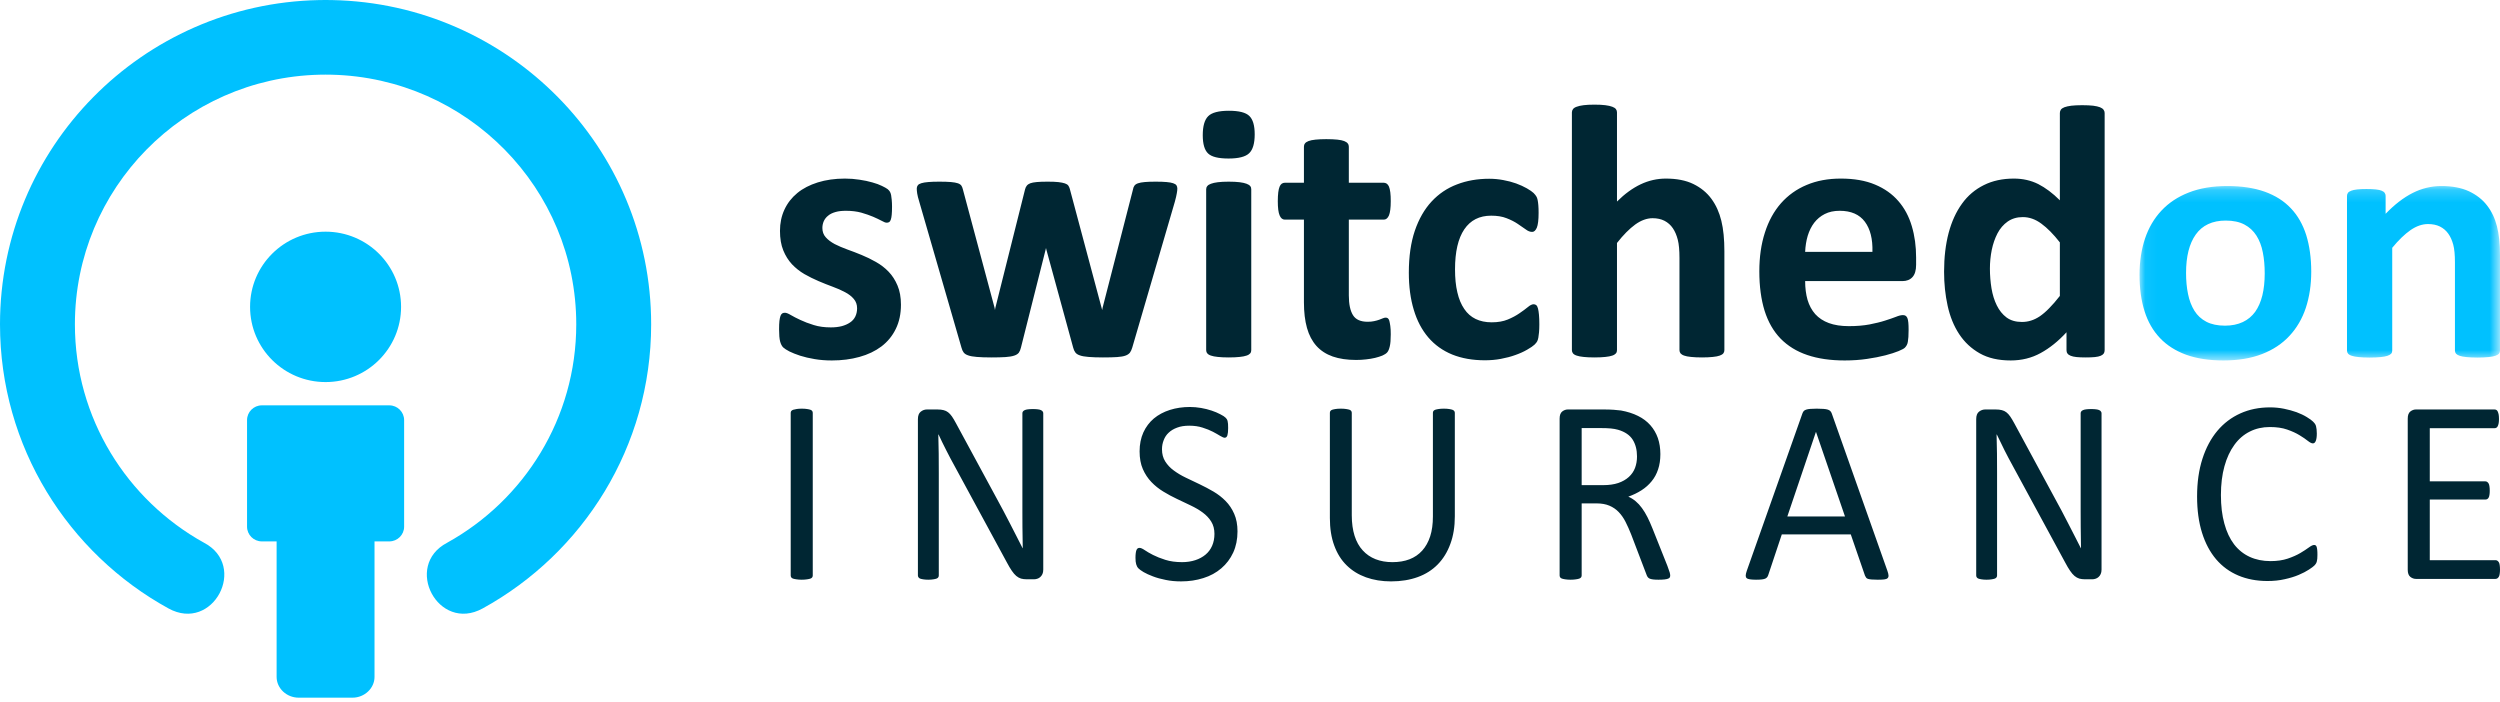 <?xml version="1.0" encoding="UTF-8"?>
<svg width="203px" height="57px" viewBox="0 0 203 57" version="1.1" xmlns="http://www.w3.org/2000/svg" xmlns:xlink="http://www.w3.org/1999/xlink">
    <title>SOI/2.0/Desktop/Logo/For Light Backgrounds</title>
    <defs>
        <polygon id="path-1" points="0.052 0.183 29.322 0.183 29.322 14.346 0.052 14.346"></polygon>
    </defs>
    <g id="TEST" stroke="none" stroke-width="1" fill="none" fill-rule="evenodd">
        <g id="Colour-Palette" transform="translate(-602, -721)">
            <g id="Group-2" transform="translate(516, 562)">
                <g id="SOI/2.0/Light/Desktop/Logo-Original" transform="translate(86, 159)">
                    <path d="M149.813,41.938 L145.131,41.938 L147.451,35.078 L147.461,35.078 L149.813,41.938 Z M130.179,39.393 L128.431,39.393 L128.431,34.759 L129.941,34.759 C130.293,34.759 130.581,34.77 130.798,34.791 C131.017,34.813 131.212,34.847 131.387,34.897 C131.941,35.059 132.335,35.328 132.572,35.698 C132.808,36.074 132.925,36.525 132.925,37.067 C132.925,37.401 132.872,37.704 132.766,37.992 C132.659,38.275 132.49,38.522 132.261,38.73 C132.03,38.938 131.746,39.103 131.403,39.22 C131.06,39.335 130.653,39.393 130.179,39.393 L130.179,39.393 Z M202.638,47.007 C202.688,47.007 202.743,46.992 202.787,46.962 C202.832,46.934 202.87,46.891 202.907,46.826 C202.942,46.764 202.968,46.684 202.977,46.586 C202.991,46.491 203,46.379 203,46.252 C203,46.11 202.991,45.99 202.977,45.897 C202.968,45.797 202.942,45.722 202.907,45.66 C202.87,45.601 202.832,45.558 202.787,45.53 C202.743,45.5 202.688,45.486 202.638,45.486 L197.298,45.486 L197.298,40.564 L201.812,40.564 C201.869,40.564 201.919,40.551 201.964,40.525 C202.008,40.504 202.047,40.46 202.078,40.405 C202.11,40.347 202.132,40.275 202.145,40.18 C202.161,40.09 202.167,39.977 202.167,39.849 C202.167,39.715 202.161,39.6 202.145,39.502 C202.132,39.401 202.11,39.324 202.078,39.265 C202.047,39.211 202.008,39.165 201.964,39.136 C201.919,39.103 201.869,39.085 201.812,39.085 L197.298,39.085 L197.298,34.77 L202.561,34.77 C202.618,34.77 202.668,34.754 202.714,34.726 C202.758,34.697 202.796,34.654 202.821,34.595 C202.85,34.534 202.873,34.458 202.893,34.358 C202.907,34.265 202.917,34.153 202.917,34.026 C202.917,33.884 202.907,33.764 202.893,33.67 C202.873,33.572 202.85,33.492 202.821,33.43 C202.796,33.365 202.758,33.321 202.714,33.294 C202.668,33.264 202.618,33.249 202.561,33.249 L196.172,33.249 C196.011,33.249 195.862,33.304 195.721,33.412 C195.579,33.525 195.508,33.717 195.508,33.993 L195.508,46.263 C195.508,46.538 195.579,46.731 195.721,46.843 C195.862,46.952 196.011,47.007 196.172,47.007 L202.638,47.007 Z M134.666,47.073 C134.872,47.073 135.039,47.064 135.164,47.05 C135.288,47.036 135.386,47.014 135.455,46.985 C135.526,46.956 135.572,46.923 135.589,46.879 C135.61,46.836 135.621,46.784 135.621,46.731 C135.621,46.673 135.607,46.592 135.582,46.491 C135.554,46.391 135.491,46.208 135.395,45.955 L134.187,42.924 C134.047,42.574 133.91,42.263 133.771,41.988 C133.631,41.711 133.482,41.468 133.326,41.255 C133.17,41.039 133.004,40.858 132.823,40.707 C132.641,40.553 132.443,40.427 132.219,40.329 C132.617,40.187 132.973,40.014 133.291,39.81 C133.612,39.604 133.885,39.36 134.112,39.08 C134.343,38.802 134.518,38.478 134.638,38.112 C134.762,37.748 134.822,37.335 134.822,36.874 C134.822,36.398 134.753,35.967 134.619,35.571 C134.48,35.179 134.279,34.831 134.009,34.526 C133.739,34.222 133.404,33.968 133.004,33.772 C132.605,33.572 132.147,33.427 131.625,33.332 C131.444,33.314 131.241,33.294 131.017,33.273 C130.789,33.255 130.509,33.249 130.169,33.249 L127.305,33.249 C127.146,33.249 126.996,33.304 126.854,33.412 C126.712,33.525 126.641,33.717 126.641,33.993 L126.641,46.731 C126.641,46.784 126.656,46.836 126.685,46.879 C126.708,46.923 126.759,46.956 126.83,46.982 C126.897,47.007 126.99,47.024 127.102,47.042 C127.22,47.06 127.363,47.073 127.538,47.073 C127.709,47.073 127.852,47.06 127.966,47.042 C128.084,47.024 128.173,47.007 128.239,46.982 C128.304,46.956 128.354,46.923 128.386,46.879 C128.414,46.836 128.431,46.784 128.431,46.731 L128.431,40.875 L129.629,40.875 C130.037,40.875 130.389,40.936 130.681,41.06 C130.971,41.182 131.225,41.355 131.438,41.578 C131.653,41.803 131.839,42.068 131.995,42.377 C132.15,42.685 132.303,43.022 132.449,43.392 L133.685,46.633 C133.714,46.719 133.746,46.789 133.785,46.846 C133.825,46.904 133.878,46.949 133.948,46.982 C134.016,47.01 134.108,47.036 134.222,47.05 C134.336,47.064 134.485,47.073 134.666,47.073 L134.666,47.073 Z M161.31,47.073 C161.475,47.073 161.615,47.06 161.721,47.042 C161.828,47.024 161.917,47.007 161.98,46.982 C162.048,46.956 162.094,46.92 162.122,46.872 C162.149,46.829 162.162,46.777 162.162,46.731 L162.162,38.428 C162.162,37.901 162.158,37.375 162.155,36.841 C162.146,36.312 162.137,35.788 162.122,35.282 L162.143,35.282 C162.337,35.698 162.546,36.127 162.772,36.573 C162.997,37.016 163.22,37.437 163.444,37.843 L167.689,45.668 C167.834,45.944 167.969,46.172 168.089,46.345 C168.21,46.524 168.332,46.665 168.452,46.767 C168.577,46.869 168.704,46.941 168.839,46.982 C168.973,47.018 169.13,47.039 169.312,47.039 L169.882,47.039 C169.975,47.039 170.064,47.024 170.153,46.995 C170.246,46.966 170.328,46.923 170.398,46.857 C170.473,46.793 170.531,46.712 170.576,46.614 C170.623,46.514 170.645,46.393 170.645,46.252 L170.645,33.556 C170.645,33.506 170.63,33.462 170.601,33.42 C170.576,33.375 170.531,33.339 170.467,33.307 C170.406,33.273 170.318,33.252 170.207,33.238 C170.096,33.223 169.966,33.216 169.813,33.216 C169.639,33.216 169.498,33.223 169.391,33.238 C169.284,33.252 169.196,33.273 169.13,33.307 C169.063,33.339 169.017,33.375 168.989,33.42 C168.963,33.462 168.949,33.506 168.949,33.556 L168.949,41.588 C168.95,41.973 168.95,42.367 168.954,42.77 C168.957,43.377 168.963,43.958 168.977,44.516 L168.967,44.516 C168.804,44.186 168.633,43.852 168.463,43.526 C168.296,43.196 168.122,42.858 167.947,42.521 C167.778,42.181 167.596,41.834 167.409,41.484 C167.219,41.131 167.028,40.772 166.825,40.405 L163.558,34.366 C163.439,34.146 163.331,33.965 163.23,33.819 C163.128,33.674 163.023,33.556 162.918,33.479 C162.81,33.397 162.687,33.335 162.553,33.304 C162.417,33.268 162.251,33.249 162.048,33.249 L161.195,33.249 C161.015,33.249 160.847,33.311 160.693,33.43 C160.541,33.551 160.468,33.753 160.468,34.037 L160.468,46.731 C160.468,46.777 160.48,46.829 160.508,46.872 C160.534,46.92 160.581,46.956 160.645,46.982 C160.706,47.007 160.789,47.024 160.896,47.042 C161.008,47.06 161.142,47.073 161.31,47.073 L161.31,47.073 Z M75.377,47.073 C75.545,47.073 75.683,47.06 75.79,47.042 C75.896,47.024 75.985,47.007 76.048,46.982 C76.116,46.956 76.162,46.92 76.191,46.872 C76.219,46.829 76.23,46.777 76.23,46.731 L76.23,38.428 C76.23,37.901 76.226,37.375 76.223,36.841 C76.216,36.312 76.205,35.788 76.191,35.282 L76.213,35.282 C76.403,35.698 76.613,36.127 76.841,36.573 C77.065,37.016 77.287,37.437 77.513,37.843 L81.757,45.668 C81.903,45.944 82.038,46.172 82.158,46.345 C82.279,46.524 82.4,46.665 82.521,46.767 C82.644,46.869 82.774,46.941 82.908,46.982 C83.044,47.018 83.199,47.039 83.381,47.039 L83.953,47.039 C84.045,47.039 84.134,47.024 84.223,46.995 C84.315,46.966 84.396,46.923 84.468,46.857 C84.541,46.793 84.599,46.712 84.646,46.614 C84.691,46.514 84.713,46.393 84.713,46.252 L84.713,33.556 C84.713,33.506 84.698,33.462 84.671,33.42 C84.646,33.375 84.599,33.339 84.534,33.307 C84.475,33.273 84.386,33.252 84.275,33.238 C84.166,33.223 84.034,33.216 83.882,33.216 C83.708,33.216 83.566,33.223 83.459,33.238 C83.353,33.252 83.263,33.273 83.199,33.307 C83.133,33.339 83.085,33.375 83.057,33.42 C83.031,33.462 83.018,33.506 83.018,33.556 L83.018,41.588 C83.019,41.973 83.019,42.367 83.022,42.77 C83.024,43.377 83.031,43.958 83.047,44.516 L83.036,44.516 C82.872,44.186 82.702,43.852 82.532,43.526 C82.365,43.196 82.191,42.858 82.017,42.521 C81.846,42.181 81.665,41.834 81.477,41.484 C81.289,41.131 81.096,40.772 80.895,40.405 L77.625,34.366 C77.508,34.146 77.399,33.965 77.3,33.819 C77.196,33.674 77.093,33.556 76.987,33.479 C76.88,33.397 76.756,33.335 76.621,33.304 C76.486,33.268 76.319,33.249 76.116,33.249 L75.263,33.249 C75.081,33.249 74.916,33.311 74.763,33.43 C74.61,33.551 74.534,33.753 74.534,34.037 L74.534,46.731 C74.534,46.777 74.55,46.829 74.578,46.872 C74.603,46.92 74.65,46.956 74.713,46.982 C74.774,47.007 74.858,47.024 74.965,47.042 C75.075,47.06 75.211,47.073 75.377,47.073 L75.377,47.073 Z M152.476,47.073 C152.694,47.073 152.864,47.064 152.992,47.05 C153.119,47.036 153.212,47.002 153.268,46.952 C153.322,46.904 153.352,46.833 153.348,46.733 C153.345,46.641 153.312,46.514 153.259,46.357 L148.741,33.579 C148.713,33.499 148.676,33.434 148.627,33.384 C148.576,33.329 148.509,33.289 148.416,33.26 C148.328,33.232 148.211,33.212 148.064,33.202 C147.919,33.19 147.735,33.183 147.515,33.183 C147.305,33.183 147.134,33.19 147,33.202 C146.86,33.212 146.752,33.232 146.666,33.26 C146.577,33.289 146.514,33.325 146.466,33.375 C146.421,33.427 146.386,33.489 146.357,33.568 L141.841,46.345 C141.786,46.502 141.758,46.629 141.752,46.722 C141.749,46.823 141.774,46.895 141.828,46.941 C141.879,46.992 141.969,47.024 142.099,47.042 C142.226,47.06 142.388,47.073 142.591,47.073 C142.788,47.073 142.943,47.064 143.065,47.05 C143.186,47.036 143.28,47.01 143.344,46.982 C143.411,46.949 143.462,46.907 143.497,46.861 C143.53,46.817 143.558,46.764 143.579,46.7 L144.683,43.392 L150.283,43.392 L151.437,46.742 C151.466,46.803 151.494,46.857 151.527,46.9 C151.557,46.941 151.603,46.977 151.67,47.002 C151.739,47.024 151.835,47.042 151.962,47.054 C152.09,47.064 152.264,47.073 152.476,47.073 L152.476,47.073 Z M112.951,47.209 C113.761,47.209 114.486,47.089 115.124,46.857 C115.764,46.625 116.304,46.281 116.748,45.827 C117.192,45.373 117.532,44.818 117.77,44.161 C118.013,43.508 118.132,42.76 118.132,41.926 L118.132,33.525 C118.132,33.47 118.116,33.42 118.084,33.375 C118.055,33.332 118.005,33.3 117.938,33.273 C117.874,33.249 117.783,33.232 117.667,33.212 C117.554,33.193 117.411,33.183 117.246,33.183 C117.074,33.183 116.929,33.193 116.816,33.212 C116.702,33.232 116.61,33.249 116.54,33.273 C116.47,33.3 116.421,33.332 116.393,33.375 C116.365,33.42 116.352,33.47 116.352,33.525 L116.352,41.938 C116.352,42.55 116.279,43.09 116.13,43.552 C115.98,44.013 115.764,44.398 115.484,44.709 C115.202,45.021 114.858,45.257 114.454,45.413 C114.047,45.57 113.583,45.646 113.065,45.646 C112.556,45.646 112.102,45.566 111.693,45.406 C111.289,45.247 110.945,45.01 110.656,44.694 C110.364,44.379 110.144,43.984 109.992,43.508 C109.843,43.032 109.764,42.477 109.764,41.838 L109.764,33.525 C109.764,33.47 109.75,33.42 109.721,33.375 C109.696,33.332 109.648,33.3 109.582,33.273 C109.515,33.249 109.423,33.232 109.306,33.212 C109.188,33.193 109.047,33.183 108.88,33.183 C108.698,33.183 108.552,33.193 108.443,33.212 C108.333,33.232 108.24,33.249 108.173,33.273 C108.101,33.3 108.055,33.332 108.027,33.375 C107.999,33.42 107.986,33.47 107.986,33.525 L107.986,42.064 C107.986,42.905 108.101,43.649 108.34,44.296 C108.574,44.941 108.911,45.479 109.349,45.907 C109.785,46.335 110.306,46.658 110.919,46.879 C111.53,47.097 112.208,47.209 112.951,47.209 L112.951,47.209 Z M65.101,47.073 C65.274,47.073 65.416,47.06 65.53,47.042 C65.648,47.024 65.74,47.007 65.807,46.982 C65.878,46.956 65.924,46.923 65.952,46.879 C65.981,46.836 65.996,46.784 65.996,46.731 L65.996,33.525 C65.996,33.47 65.981,33.42 65.952,33.375 C65.924,33.332 65.878,33.3 65.807,33.273 C65.74,33.249 65.648,33.232 65.53,33.212 C65.416,33.193 65.274,33.183 65.101,33.183 C64.94,33.183 64.802,33.193 64.688,33.212 C64.574,33.232 64.481,33.249 64.407,33.273 C64.336,33.3 64.283,33.332 64.251,33.375 C64.22,33.42 64.205,33.47 64.205,33.525 L64.205,46.731 C64.205,46.784 64.22,46.836 64.248,46.879 C64.272,46.923 64.322,46.956 64.392,46.982 C64.461,47.007 64.557,47.024 64.674,47.042 C64.792,47.06 64.933,47.073 65.101,47.073 L65.101,47.073 Z M184.118,47.178 C184.623,47.178 185.092,47.13 185.518,47.031 C185.944,46.938 186.321,46.823 186.65,46.684 C186.981,46.545 187.254,46.401 187.479,46.255 C187.699,46.11 187.845,46.005 187.916,45.932 C187.984,45.863 188.033,45.802 188.061,45.75 C188.089,45.704 188.112,45.646 188.128,45.58 C188.146,45.519 188.157,45.442 188.164,45.359 C188.172,45.272 188.175,45.173 188.175,45.062 C188.175,44.897 188.172,44.763 188.16,44.659 C188.15,44.549 188.131,44.465 188.114,44.408 C188.093,44.346 188.065,44.306 188.03,44.284 C187.993,44.262 187.955,44.251 187.905,44.251 C187.803,44.251 187.661,44.321 187.479,44.454 C187.299,44.59 187.066,44.737 186.786,44.906 C186.506,45.071 186.164,45.224 185.766,45.359 C185.368,45.493 184.9,45.562 184.368,45.562 C183.735,45.562 183.169,45.445 182.669,45.214 C182.172,44.984 181.749,44.644 181.404,44.195 C181.064,43.744 180.797,43.185 180.617,42.513 C180.431,41.847 180.339,41.072 180.339,40.202 C180.339,39.324 180.435,38.54 180.626,37.858 C180.814,37.176 181.085,36.595 181.433,36.12 C181.777,35.645 182.197,35.285 182.686,35.042 C183.172,34.795 183.716,34.675 184.314,34.675 C184.864,34.675 185.333,34.744 185.724,34.882 C186.119,35.019 186.448,35.171 186.722,35.339 C186.999,35.506 187.222,35.659 187.393,35.797 C187.568,35.934 187.701,36.003 187.803,36.003 C187.855,36.003 187.902,35.986 187.939,35.956 C187.979,35.924 188.01,35.873 188.04,35.806 C188.067,35.739 188.089,35.655 188.103,35.557 C188.119,35.456 188.125,35.336 188.125,35.195 C188.125,35.067 188.119,34.959 188.107,34.864 C188.097,34.773 188.083,34.692 188.065,34.624 C188.051,34.559 188.026,34.5 187.997,34.45 C187.972,34.399 187.909,34.327 187.816,34.232 C187.724,34.137 187.554,34.014 187.311,33.865 C187.07,33.717 186.792,33.587 186.481,33.47 C186.169,33.359 185.826,33.264 185.46,33.19 C185.092,33.116 184.715,33.079 184.324,33.079 C183.443,33.079 182.641,33.242 181.917,33.568 C181.192,33.895 180.569,34.366 180.047,34.986 C179.529,35.607 179.123,36.362 178.837,37.256 C178.548,38.152 178.403,39.168 178.403,40.307 C178.403,41.422 178.537,42.405 178.804,43.258 C179.072,44.115 179.454,44.829 179.948,45.413 C180.445,45.994 181.045,46.433 181.749,46.731 C182.45,47.028 183.241,47.178 184.118,47.178 L184.118,47.178 Z M95.907,47.209 C96.553,47.209 97.153,47.119 97.71,46.941 C98.272,46.767 98.756,46.502 99.169,46.149 C99.582,45.797 99.903,45.373 100.137,44.868 C100.367,44.364 100.485,43.791 100.485,43.148 C100.485,42.601 100.396,42.13 100.219,41.727 C100.046,41.328 99.811,40.977 99.523,40.685 C99.235,40.391 98.908,40.137 98.539,39.919 C98.174,39.706 97.796,39.505 97.416,39.324 C97.033,39.142 96.659,38.964 96.289,38.786 C95.924,38.613 95.598,38.416 95.309,38.202 C95.018,37.992 94.792,37.745 94.617,37.469 C94.442,37.194 94.353,36.863 94.353,36.482 C94.353,36.217 94.4,35.97 94.493,35.739 C94.582,35.503 94.716,35.298 94.898,35.133 C95.078,34.962 95.306,34.824 95.583,34.723 C95.86,34.617 96.187,34.566 96.563,34.566 C96.966,34.566 97.328,34.617 97.651,34.723 C97.973,34.824 98.251,34.936 98.488,35.059 C98.723,35.187 98.922,35.294 99.086,35.398 C99.249,35.495 99.369,35.545 99.445,35.545 C99.493,35.545 99.537,35.528 99.576,35.498 C99.611,35.467 99.643,35.415 99.665,35.35 C99.684,35.282 99.7,35.197 99.71,35.1 C99.721,34.998 99.725,34.886 99.725,34.759 C99.725,34.624 99.721,34.516 99.716,34.428 C99.706,34.346 99.696,34.273 99.684,34.211 C99.672,34.153 99.655,34.102 99.632,34.062 C99.611,34.022 99.569,33.971 99.502,33.903 C99.438,33.836 99.298,33.745 99.088,33.638 C98.883,33.528 98.644,33.427 98.379,33.339 C98.113,33.249 97.828,33.18 97.525,33.126 C97.223,33.075 96.922,33.047 96.624,33.047 C96.041,33.047 95.498,33.126 94.997,33.285 C94.493,33.446 94.059,33.677 93.693,33.982 C93.331,34.287 93.047,34.665 92.841,35.113 C92.639,35.565 92.535,36.077 92.535,36.649 C92.535,37.212 92.624,37.691 92.799,38.09 C92.976,38.493 93.206,38.841 93.491,39.139 C93.774,39.436 94.098,39.694 94.461,39.915 C94.82,40.134 95.192,40.337 95.572,40.514 C95.956,40.695 96.33,40.875 96.692,41.047 C97.057,41.221 97.38,41.409 97.665,41.621 C97.948,41.831 98.181,42.075 98.35,42.35 C98.523,42.626 98.613,42.96 98.613,43.349 C98.613,43.71 98.549,44.034 98.425,44.317 C98.301,44.601 98.123,44.841 97.889,45.036 C97.657,45.228 97.38,45.381 97.057,45.486 C96.734,45.591 96.378,45.646 95.987,45.646 C95.476,45.646 95.022,45.584 94.631,45.461 C94.24,45.338 93.906,45.204 93.626,45.062 C93.349,44.92 93.121,44.789 92.944,44.666 C92.77,44.547 92.631,44.488 92.535,44.488 C92.479,44.488 92.43,44.498 92.389,44.524 C92.347,44.549 92.312,44.593 92.283,44.659 C92.259,44.721 92.236,44.803 92.224,44.906 C92.208,45.01 92.201,45.138 92.201,45.293 C92.201,45.514 92.219,45.69 92.259,45.82 C92.297,45.951 92.353,46.059 92.436,46.146 C92.515,46.23 92.656,46.332 92.862,46.456 C93.068,46.574 93.32,46.691 93.622,46.803 C93.924,46.92 94.269,47.014 94.652,47.089 C95.036,47.171 95.456,47.209 95.907,47.209 L95.907,47.209 Z" id="Fill-1" fill="#002633"></path>
                    <g id="Group-5" transform="translate(173.678, 14.923)">
                        <mask id="mask-2" fill="white">
                            <use xlink:href="#path-1"></use>
                        </mask>
                        <g id="Clip-4"></g>
                        <path d="M6.991,11.521 C6.389,11.521 5.887,11.415 5.479,11.204 C5.071,10.991 4.747,10.694 4.508,10.31 C4.268,9.921 4.094,9.468 3.99,8.951 C3.88,8.426 3.83,7.859 3.83,7.238 C3.83,6.57 3.895,5.98 4.025,5.456 C4.158,4.936 4.352,4.49 4.617,4.121 C4.88,3.75 5.214,3.466 5.622,3.275 C6.029,3.082 6.509,2.987 7.052,2.987 C7.664,2.987 8.171,3.097 8.575,3.313 C8.977,3.524 9.301,3.827 9.546,4.211 C9.788,4.595 9.964,5.048 10.063,5.572 C10.168,6.092 10.217,6.661 10.217,7.282 C10.217,7.945 10.152,8.54 10.027,9.059 C9.897,9.584 9.704,10.026 9.446,10.391 C9.181,10.755 8.848,11.035 8.439,11.228 C8.025,11.42 7.549,11.521 6.991,11.521 M27.501,14.112 C27.848,14.112 28.144,14.096 28.381,14.072 C28.621,14.05 28.809,14.015 28.945,13.967 C29.079,13.923 29.179,13.86 29.238,13.794 C29.294,13.721 29.322,13.64 29.322,13.544 L29.322,5.789 C29.322,4.88 29.242,4.1 29.074,3.453 C28.91,2.803 28.641,2.237 28.267,1.756 C27.893,1.271 27.402,0.891 26.795,0.606 C26.186,0.323 25.439,0.183 24.554,0.183 C23.748,0.183 22.971,0.372 22.229,0.746 C21.487,1.121 20.756,1.688 20.034,2.438 L20.034,0.986 C20.034,0.895 20.009,0.809 19.96,0.742 C19.913,0.67 19.834,0.612 19.719,0.565 C19.61,0.516 19.451,0.482 19.247,0.458 C19.044,0.435 18.783,0.425 18.475,0.425 C18.172,0.425 17.924,0.435 17.723,0.458 C17.525,0.482 17.36,0.516 17.236,0.565 C17.106,0.612 17.022,0.67 16.973,0.742 C16.922,0.809 16.898,0.895 16.898,0.986 L16.898,13.544 C16.898,13.64 16.927,13.721 16.987,13.794 C17.042,13.86 17.141,13.923 17.287,13.967 C17.424,14.015 17.615,14.05 17.848,14.072 C18.077,14.096 18.376,14.112 18.735,14.112 C19.098,14.112 19.392,14.096 19.626,14.072 C19.859,14.05 20.043,14.015 20.188,13.967 C20.326,13.923 20.428,13.86 20.487,13.794 C20.546,13.721 20.571,13.64 20.571,13.544 L20.571,5.198 C21.088,4.567 21.586,4.091 22.059,3.76 C22.536,3.433 23.011,3.27 23.474,3.27 C23.847,3.27 24.171,3.337 24.445,3.471 C24.722,3.61 24.947,3.803 25.121,4.048 C25.301,4.299 25.43,4.595 25.525,4.942 C25.62,5.292 25.663,5.768 25.663,6.378 L25.663,13.544 C25.663,13.64 25.693,13.721 25.75,13.794 C25.808,13.86 25.909,13.923 26.043,13.967 C26.176,14.015 26.366,14.05 26.604,14.072 C26.843,14.096 27.142,14.112 27.501,14.112 M6.862,14.346 C8.057,14.346 9.102,14.174 9.998,13.827 C10.894,13.48 11.637,12.986 12.227,12.348 C12.82,11.713 13.264,10.949 13.556,10.07 C13.845,9.185 13.995,8.21 13.995,7.137 C13.995,6.022 13.855,5.033 13.588,4.168 C13.314,3.307 12.901,2.577 12.338,1.987 C11.78,1.395 11.073,0.949 10.217,0.642 C9.36,0.338 8.35,0.183 7.185,0.183 C5.986,0.183 4.947,0.357 4.053,0.708 C3.162,1.054 2.426,1.544 1.83,2.18 C1.236,2.812 0.793,3.572 0.494,4.457 C0.201,5.345 0.052,6.321 0.052,7.393 C0.052,8.503 0.186,9.488 0.46,10.348 C0.733,11.213 1.152,11.938 1.715,12.53 C2.277,13.121 2.988,13.572 3.845,13.885 C4.701,14.192 5.706,14.346 6.862,14.346" id="Fill-3" fill="#00C1FF" mask="url(#mask-2)"></path>
                    </g>
                    <path d="M164.179,26.143 C163.678,26.143 163.262,26.023 162.929,25.777 C162.601,25.53 162.34,25.204 162.141,24.799 C161.938,24.392 161.798,23.932 161.709,23.411 C161.626,22.896 161.581,22.36 161.581,21.813 C161.581,21.297 161.63,20.791 161.73,20.294 C161.833,19.799 161.987,19.352 162.195,18.951 C162.404,18.551 162.683,18.229 163.023,17.989 C163.372,17.749 163.778,17.628 164.254,17.628 C164.775,17.628 165.276,17.803 165.757,18.16 C166.238,18.51 166.74,19.016 167.261,19.683 L167.261,24.028 C166.953,24.424 166.665,24.755 166.402,25.019 C166.144,25.29 165.887,25.506 165.643,25.677 C165.396,25.841 165.152,25.962 164.914,26.032 C164.675,26.108 164.433,26.143 164.179,26.143 M152.041,20.45 L146.578,20.45 C146.598,19.988 146.667,19.552 146.786,19.147 C146.911,18.741 147.084,18.389 147.312,18.088 C147.541,17.794 147.823,17.552 148.171,17.377 C148.514,17.203 148.915,17.116 149.381,17.116 C150.305,17.116 150.984,17.412 151.426,18.003 C151.868,18.595 152.071,19.412 152.041,20.45 M99.772,29.024 C100.134,29.024 100.427,29.008 100.659,28.983 C100.894,28.96 101.078,28.924 101.221,28.874 C101.36,28.829 101.459,28.762 101.519,28.692 C101.578,28.618 101.602,28.533 101.602,28.433 L101.602,15.368 C101.602,15.267 101.578,15.183 101.519,15.112 C101.459,15.036 101.36,14.973 101.221,14.921 C101.078,14.867 100.894,14.826 100.659,14.796 C100.427,14.767 100.134,14.751 99.772,14.751 C99.414,14.751 99.118,14.767 98.89,14.796 C98.656,14.826 98.468,14.867 98.328,14.921 C98.185,14.973 98.086,15.036 98.032,15.112 C97.971,15.183 97.941,15.267 97.941,15.368 L97.941,28.433 C97.941,28.533 97.971,28.618 98.032,28.692 C98.086,28.762 98.185,28.829 98.328,28.874 C98.468,28.924 98.656,28.96 98.89,28.983 C99.118,29.008 99.414,29.024 99.772,29.024 M89.553,29.024 C90.029,29.024 90.416,29.014 90.709,28.994 C91.007,28.974 91.234,28.934 91.393,28.874 C91.552,28.818 91.672,28.733 91.751,28.634 C91.824,28.528 91.89,28.397 91.938,28.228 L95.397,16.382 C95.476,16.088 95.531,15.864 95.555,15.704 C95.585,15.547 95.6,15.417 95.6,15.308 C95.6,15.213 95.575,15.126 95.531,15.052 C95.48,14.978 95.391,14.921 95.257,14.877 C95.129,14.832 94.949,14.802 94.721,14.782 C94.495,14.761 94.2,14.751 93.844,14.751 C93.481,14.751 93.189,14.761 92.955,14.782 C92.723,14.802 92.539,14.837 92.406,14.883 C92.266,14.932 92.172,14.997 92.113,15.082 C92.053,15.163 92.019,15.263 91.999,15.382 L89.528,24.999 L89.499,25.176 L89.454,25.015 L86.864,15.323 C86.838,15.227 86.795,15.142 86.745,15.068 C86.691,14.992 86.596,14.936 86.467,14.891 C86.333,14.847 86.161,14.811 85.936,14.786 C85.713,14.761 85.421,14.751 85.063,14.751 C84.707,14.751 84.412,14.761 84.186,14.782 C83.957,14.802 83.779,14.837 83.655,14.883 C83.531,14.932 83.436,14.997 83.372,15.082 C83.306,15.163 83.263,15.263 83.233,15.382 L80.822,24.999 L80.791,25.176 L80.762,24.999 L78.187,15.382 C78.163,15.263 78.117,15.163 78.069,15.082 C78.013,14.997 77.92,14.932 77.78,14.883 C77.646,14.837 77.457,14.802 77.215,14.782 C76.973,14.761 76.659,14.751 76.273,14.751 C75.91,14.751 75.612,14.761 75.379,14.782 C75.141,14.802 74.952,14.832 74.809,14.877 C74.67,14.921 74.57,14.978 74.522,15.052 C74.467,15.126 74.441,15.213 74.441,15.308 C74.441,15.417 74.452,15.553 74.477,15.714 C74.502,15.874 74.556,16.094 74.645,16.382 L78.072,28.228 C78.113,28.387 78.172,28.518 78.247,28.618 C78.326,28.723 78.451,28.803 78.619,28.858 C78.787,28.919 79.021,28.96 79.314,28.983 C79.612,29.008 80.003,29.024 80.483,29.024 C80.96,29.024 81.347,29.014 81.651,28.994 C81.947,28.974 82.186,28.934 82.359,28.874 C82.532,28.818 82.657,28.733 82.732,28.634 C82.805,28.528 82.861,28.397 82.9,28.228 L84.905,20.268 L84.935,20.139 L84.964,20.268 L87.142,28.228 C87.182,28.387 87.241,28.518 87.317,28.618 C87.395,28.723 87.52,28.803 87.688,28.858 C87.856,28.919 88.089,28.96 88.391,28.983 C88.694,29.008 89.081,29.024 89.553,29.024 M120.574,29.255 C121.02,29.255 121.452,29.219 121.874,29.139 C122.296,29.059 122.687,28.96 123.043,28.829 C123.401,28.704 123.723,28.558 124.001,28.397 C124.284,28.236 124.484,28.097 124.601,27.988 C124.715,27.876 124.79,27.781 124.824,27.707 C124.859,27.635 124.89,27.54 124.913,27.421 C124.934,27.305 124.954,27.16 124.968,26.99 C124.984,26.819 124.994,26.603 124.994,26.349 C124.994,26.028 124.984,25.761 124.964,25.556 C124.944,25.351 124.919,25.181 124.885,25.05 C124.85,24.919 124.804,24.83 124.745,24.78 C124.687,24.729 124.615,24.705 124.528,24.705 C124.402,24.705 124.244,24.78 124.062,24.935 C123.877,25.086 123.65,25.255 123.376,25.441 C123.109,25.626 122.792,25.796 122.429,25.946 C122.062,26.097 121.63,26.172 121.125,26.172 C120.633,26.172 120.197,26.082 119.824,25.902 C119.453,25.722 119.139,25.451 118.897,25.086 C118.648,24.724 118.459,24.273 118.337,23.737 C118.207,23.196 118.148,22.574 118.148,21.873 C118.148,20.445 118.4,19.357 118.901,18.62 C119.407,17.878 120.131,17.513 121.084,17.513 C121.566,17.513 121.982,17.578 122.334,17.718 C122.681,17.852 122.98,18.003 123.233,18.174 C123.485,18.339 123.703,18.489 123.887,18.625 C124.07,18.766 124.244,18.831 124.412,18.831 C124.567,18.831 124.691,18.715 124.79,18.489 C124.885,18.259 124.934,17.858 124.934,17.293 C124.934,17.047 124.929,16.836 124.913,16.666 C124.9,16.494 124.879,16.35 124.855,16.235 C124.83,16.114 124.796,16.02 124.751,15.95 C124.71,15.874 124.631,15.783 124.528,15.673 C124.418,15.569 124.24,15.443 123.981,15.293 C123.723,15.147 123.437,15.017 123.109,14.896 C122.786,14.782 122.438,14.687 122.062,14.621 C121.689,14.551 121.312,14.515 120.921,14.515 C119.974,14.515 119.1,14.666 118.307,14.973 C117.513,15.272 116.824,15.739 116.243,16.365 C115.662,16.992 115.211,17.783 114.884,18.736 C114.561,19.693 114.397,20.825 114.397,22.139 C114.397,23.271 114.531,24.278 114.8,25.16 C115.062,26.042 115.458,26.789 115.979,27.4 C116.505,28.011 117.15,28.473 117.92,28.788 C118.692,29.098 119.577,29.255 120.574,29.255 M149.787,29.269 C150.427,29.269 151.029,29.228 151.594,29.144 C152.155,29.065 152.651,28.964 153.087,28.854 C153.524,28.74 153.88,28.624 154.163,28.509 C154.446,28.392 154.616,28.298 154.679,28.228 C154.744,28.162 154.793,28.092 154.833,28.017 C154.874,27.941 154.902,27.851 154.918,27.746 C154.937,27.635 154.953,27.506 154.963,27.355 C154.973,27.205 154.978,27.019 154.978,26.803 C154.978,26.559 154.973,26.358 154.957,26.198 C154.943,26.032 154.912,25.907 154.879,25.822 C154.839,25.732 154.788,25.671 154.728,25.636 C154.674,25.602 154.6,25.587 154.511,25.587 C154.366,25.587 154.178,25.632 153.947,25.728 C153.712,25.817 153.421,25.922 153.067,26.032 C152.715,26.148 152.292,26.247 151.807,26.344 C151.327,26.434 150.765,26.483 150.125,26.483 C149.495,26.483 148.954,26.399 148.503,26.233 C148.052,26.067 147.685,25.822 147.397,25.506 C147.114,25.185 146.906,24.799 146.771,24.344 C146.643,23.893 146.578,23.387 146.578,22.825 L154.471,22.825 C154.819,22.825 155.09,22.72 155.29,22.503 C155.488,22.288 155.588,21.952 155.588,21.507 L155.588,20.915 C155.588,19.998 155.474,19.147 155.239,18.365 C155.007,17.578 154.646,16.9 154.15,16.331 C153.657,15.758 153.022,15.308 152.254,14.988 C151.485,14.662 150.557,14.501 149.471,14.501 C148.443,14.501 147.521,14.671 146.702,15.017 C145.884,15.358 145.19,15.855 144.613,16.506 C144.044,17.156 143.607,17.949 143.31,18.885 C143.007,19.819 142.857,20.87 142.857,22.033 C142.857,23.255 143.003,24.323 143.285,25.235 C143.572,26.143 144.004,26.898 144.584,27.496 C145.169,28.092 145.894,28.539 146.757,28.829 C147.624,29.124 148.638,29.269 149.787,29.269 M67.547,29.269 C68.351,29.269 69.1,29.174 69.783,28.983 C70.473,28.794 71.069,28.509 71.575,28.129 C72.076,27.746 72.467,27.27 72.74,26.703 C73.019,26.134 73.157,25.482 73.157,24.735 C73.157,24.139 73.063,23.622 72.879,23.187 C72.696,22.75 72.454,22.374 72.155,22.063 C71.852,21.748 71.51,21.487 71.127,21.272 C70.746,21.055 70.36,20.866 69.967,20.706 C69.575,20.545 69.189,20.393 68.806,20.259 C68.418,20.119 68.082,19.972 67.779,19.819 C67.477,19.657 67.238,19.477 67.055,19.272 C66.867,19.067 66.777,18.81 66.777,18.51 C66.777,18.316 66.818,18.13 66.891,17.959 C66.97,17.789 67.085,17.638 67.244,17.513 C67.397,17.382 67.596,17.287 67.84,17.217 C68.082,17.146 68.365,17.116 68.697,17.116 C69.158,17.116 69.575,17.168 69.937,17.267 C70.299,17.373 70.622,17.482 70.895,17.599 C71.172,17.718 71.4,17.829 71.59,17.929 C71.772,18.035 71.907,18.083 71.997,18.083 C72.07,18.083 72.14,18.069 72.2,18.035 C72.254,17.999 72.304,17.933 72.333,17.834 C72.368,17.738 72.393,17.603 72.408,17.436 C72.423,17.273 72.433,17.056 72.433,16.791 C72.433,16.567 72.423,16.382 72.408,16.225 C72.393,16.074 72.378,15.95 72.359,15.844 C72.338,15.743 72.309,15.653 72.269,15.579 C72.23,15.509 72.165,15.432 72.076,15.358 C71.981,15.288 71.828,15.197 71.613,15.097 C71.4,14.992 71.143,14.896 70.831,14.811 C70.523,14.722 70.174,14.647 69.793,14.592 C69.412,14.531 69.015,14.501 68.608,14.501 C67.794,14.501 67.059,14.607 66.404,14.811 C65.75,15.017 65.194,15.302 64.744,15.673 C64.287,16.049 63.94,16.494 63.696,17.021 C63.454,17.542 63.334,18.12 63.334,18.745 C63.334,19.361 63.423,19.888 63.602,20.33 C63.781,20.771 64.019,21.145 64.312,21.462 C64.61,21.772 64.941,22.037 65.314,22.254 C65.691,22.468 66.074,22.66 66.465,22.825 C66.856,22.99 67.238,23.146 67.611,23.281 C67.988,23.416 68.32,23.567 68.612,23.722 C68.911,23.877 69.149,24.062 69.327,24.273 C69.506,24.482 69.596,24.735 69.596,25.031 C69.596,25.281 69.546,25.506 69.451,25.702 C69.352,25.902 69.213,26.062 69.019,26.188 C68.831,26.317 68.608,26.413 68.355,26.483 C68.096,26.549 67.804,26.584 67.471,26.584 C66.951,26.584 66.485,26.524 66.074,26.393 C65.661,26.267 65.299,26.127 64.991,25.981 C64.679,25.837 64.42,25.702 64.213,25.581 C64.004,25.456 63.845,25.396 63.74,25.396 C63.652,25.396 63.578,25.412 63.523,25.446 C63.464,25.482 63.413,25.552 63.375,25.651 C63.339,25.756 63.309,25.892 63.289,26.062 C63.27,26.233 63.261,26.464 63.261,26.744 C63.261,27.176 63.289,27.5 63.344,27.72 C63.404,27.941 63.488,28.102 63.593,28.208 C63.702,28.308 63.87,28.418 64.103,28.539 C64.336,28.654 64.624,28.768 64.975,28.884 C65.324,28.994 65.715,29.088 66.157,29.16 C66.599,29.235 67.059,29.269 67.547,29.269 M110.111,29.228 C110.378,29.228 110.65,29.215 110.915,29.183 C111.181,29.155 111.431,29.114 111.658,29.059 C111.887,29.004 112.086,28.938 112.254,28.87 C112.422,28.794 112.552,28.713 112.636,28.618 C112.725,28.522 112.795,28.362 112.848,28.132 C112.905,27.902 112.929,27.576 112.929,27.145 C112.929,26.869 112.919,26.643 112.893,26.468 C112.869,26.293 112.839,26.153 112.814,26.047 C112.785,25.946 112.739,25.878 112.69,25.841 C112.636,25.808 112.582,25.791 112.523,25.791 C112.452,25.791 112.378,25.808 112.3,25.841 C112.213,25.878 112.11,25.918 111.992,25.962 C111.872,26.007 111.733,26.042 111.581,26.076 C111.42,26.113 111.247,26.127 111.054,26.127 C110.482,26.127 110.086,25.951 109.863,25.592 C109.64,25.235 109.525,24.699 109.525,23.987 L109.525,17.834 L112.363,17.834 C112.546,17.834 112.686,17.718 112.785,17.488 C112.879,17.257 112.929,16.877 112.929,16.335 C112.929,16.056 112.919,15.814 112.893,15.619 C112.869,15.423 112.83,15.267 112.785,15.152 C112.734,15.042 112.676,14.962 112.602,14.912 C112.526,14.863 112.442,14.837 112.349,14.837 L109.525,14.837 L109.525,11.916 C109.525,11.821 109.5,11.731 109.44,11.653 C109.383,11.574 109.286,11.509 109.148,11.454 C109.014,11.399 108.827,11.364 108.592,11.338 C108.354,11.313 108.056,11.299 107.695,11.299 C107.347,11.299 107.055,11.313 106.817,11.338 C106.58,11.364 106.389,11.399 106.252,11.454 C106.112,11.509 106.013,11.574 105.959,11.653 C105.903,11.731 105.879,11.821 105.879,11.916 L105.879,14.837 L104.341,14.837 C104.242,14.837 104.158,14.863 104.083,14.912 C104.013,14.962 103.949,15.042 103.905,15.152 C103.855,15.267 103.82,15.423 103.794,15.619 C103.772,15.814 103.757,16.056 103.757,16.335 C103.757,16.877 103.806,17.257 103.905,17.488 C103.999,17.718 104.143,17.834 104.326,17.834 L105.879,17.834 L105.879,24.545 C105.879,25.345 105.962,26.042 106.127,26.63 C106.29,27.214 106.55,27.702 106.897,28.092 C107.248,28.477 107.685,28.762 108.221,28.95 C108.752,29.133 109.383,29.228 110.111,29.228 M99.757,12.872 C100.57,12.872 101.132,12.731 101.428,12.446 C101.732,12.162 101.882,11.648 101.882,10.902 C101.882,10.19 101.736,9.695 101.444,9.414 C101.157,9.133 100.601,8.994 99.787,8.994 C98.964,8.994 98.403,9.139 98.11,9.43 C97.813,9.72 97.664,10.236 97.664,10.978 C97.664,11.695 97.808,12.185 98.096,12.46 C98.382,12.737 98.934,12.872 99.757,12.872 M163.268,29.269 C164.154,29.269 164.97,29.07 165.698,28.668 C166.433,28.267 167.132,27.707 167.8,26.979 L167.8,28.433 C167.8,28.544 167.825,28.634 167.882,28.708 C167.93,28.778 168.019,28.839 168.138,28.889 C168.263,28.938 168.423,28.974 168.616,28.994 C168.809,29.014 169.061,29.024 169.368,29.024 C169.662,29.024 169.904,29.014 170.102,28.994 C170.301,28.974 170.461,28.938 170.575,28.889 C170.694,28.839 170.772,28.778 170.822,28.708 C170.872,28.634 170.897,28.544 170.897,28.433 L170.897,9.173 C170.897,9.074 170.867,8.989 170.808,8.909 C170.748,8.827 170.654,8.764 170.515,8.707 C170.382,8.657 170.197,8.612 169.965,8.583 C169.731,8.557 169.439,8.542 169.076,8.542 C168.72,8.542 168.425,8.557 168.194,8.583 C167.961,8.612 167.772,8.657 167.632,8.707 C167.492,8.764 167.394,8.827 167.34,8.909 C167.289,8.989 167.261,9.074 167.261,9.173 L167.261,16.265 C166.679,15.685 166.094,15.247 165.505,14.946 C164.914,14.652 164.254,14.501 163.526,14.501 C162.606,14.501 161.793,14.676 161.084,15.032 C160.381,15.382 159.783,15.883 159.313,16.541 C158.838,17.197 158.475,17.989 158.227,18.92 C157.984,19.848 157.859,20.896 157.859,22.063 C157.859,23.03 157.954,23.952 158.148,24.83 C158.341,25.707 158.653,26.474 159.084,27.129 C159.517,27.787 160.077,28.308 160.756,28.692 C161.442,29.079 162.275,29.269 163.268,29.269 M138.205,29.024 C138.55,29.024 138.845,29.008 139.082,28.983 C139.321,28.96 139.509,28.924 139.643,28.874 C139.777,28.829 139.878,28.762 139.935,28.692 C139.992,28.618 140.02,28.533 140.02,28.433 L140.02,20.404 C140.02,19.432 139.941,18.61 139.773,17.929 C139.608,17.247 139.341,16.656 138.968,16.146 C138.597,15.64 138.106,15.237 137.499,14.941 C136.895,14.647 136.149,14.501 135.267,14.501 C134.564,14.501 133.878,14.656 133.229,14.962 C132.574,15.272 131.929,15.739 131.299,16.365 L131.299,9.129 C131.299,9.027 131.274,8.943 131.215,8.863 C131.154,8.783 131.055,8.717 130.918,8.668 C130.772,8.612 130.59,8.573 130.356,8.542 C130.122,8.512 129.83,8.497 129.468,8.497 C129.111,8.497 128.814,8.512 128.585,8.542 C128.352,8.573 128.163,8.612 128.025,8.668 C127.882,8.717 127.782,8.783 127.726,8.863 C127.667,8.943 127.638,9.027 127.638,9.129 L127.638,28.433 C127.638,28.533 127.667,28.618 127.726,28.692 C127.782,28.762 127.882,28.829 128.025,28.874 C128.163,28.924 128.352,28.96 128.585,28.983 C128.814,29.008 129.111,29.024 129.468,29.024 C129.83,29.024 130.122,29.008 130.356,28.983 C130.59,28.96 130.772,28.924 130.918,28.874 C131.055,28.829 131.154,28.762 131.215,28.692 C131.274,28.618 131.299,28.533 131.299,28.433 L131.299,19.729 C131.815,19.071 132.31,18.575 132.783,18.229 C133.258,17.888 133.73,17.718 134.191,17.718 C134.564,17.718 134.886,17.789 135.159,17.929 C135.435,18.074 135.659,18.273 135.834,18.53 C136.012,18.791 136.141,19.102 136.235,19.462 C136.33,19.827 136.373,20.324 136.373,20.96 L136.373,28.433 C136.373,28.533 136.404,28.618 136.458,28.692 C136.518,28.762 136.617,28.829 136.752,28.874 C136.885,28.924 137.074,28.96 137.311,28.983 C137.549,29.008 137.848,29.024 138.205,29.024" id="Fill-6" fill="#002633"></path>
                    <path d="M28.623,56.651 C29.6,56.651 30.411,55.885 30.411,54.965 L30.411,43.962 L31.613,43.962 C32.274,43.962 32.815,43.424 32.815,42.768 L32.815,34.112 C32.815,33.454 32.275,32.914 31.613,32.914 L21.261,32.914 C20.599,32.914 20.06,33.453 20.06,34.112 L20.06,42.768 C20.06,43.424 20.6,43.962 21.261,43.962 L22.461,43.962 L22.461,54.965 C22.461,55.891 23.274,56.651 24.251,56.651 L28.623,56.651 Z M26.436,31.024 C29.822,31.024 32.567,28.291 32.567,24.916 C32.567,21.544 29.822,18.812 26.436,18.812 C23.051,18.812 20.306,21.544 20.306,24.916 C20.306,28.291 23.051,31.024 26.436,31.024 L26.436,31.024 Z M36.315,44.066 C32.717,45.947 35.582,51.39 39.192,49.405 C47.348,44.922 52.874,36.27 52.874,26.335 C52.874,11.975 41.329,0.296 26.981,0.006 C26.8,0.004 26.619,0 26.436,0 C26.255,0 26.074,0.004 25.892,0.006 C11.545,0.296 0,11.975 0,26.335 C0,36.27 5.526,44.922 13.681,49.405 C17.292,51.39 20.157,45.947 16.559,44.066 C10.311,40.604 6.082,33.96 6.082,26.335 C6.082,15.3 14.935,6.324 25.95,6.066 C26.113,6.063 26.275,6.06 26.436,6.06 C26.6,6.06 26.761,6.063 26.923,6.066 C37.939,6.324 46.792,15.3 46.792,26.335 C46.792,33.96 42.563,40.604 36.315,44.066 L36.315,44.066 Z" id="Fill-8" fill="#00C1FF"></path>
                </g>
            </g>
        </g>
    </g>
</svg>